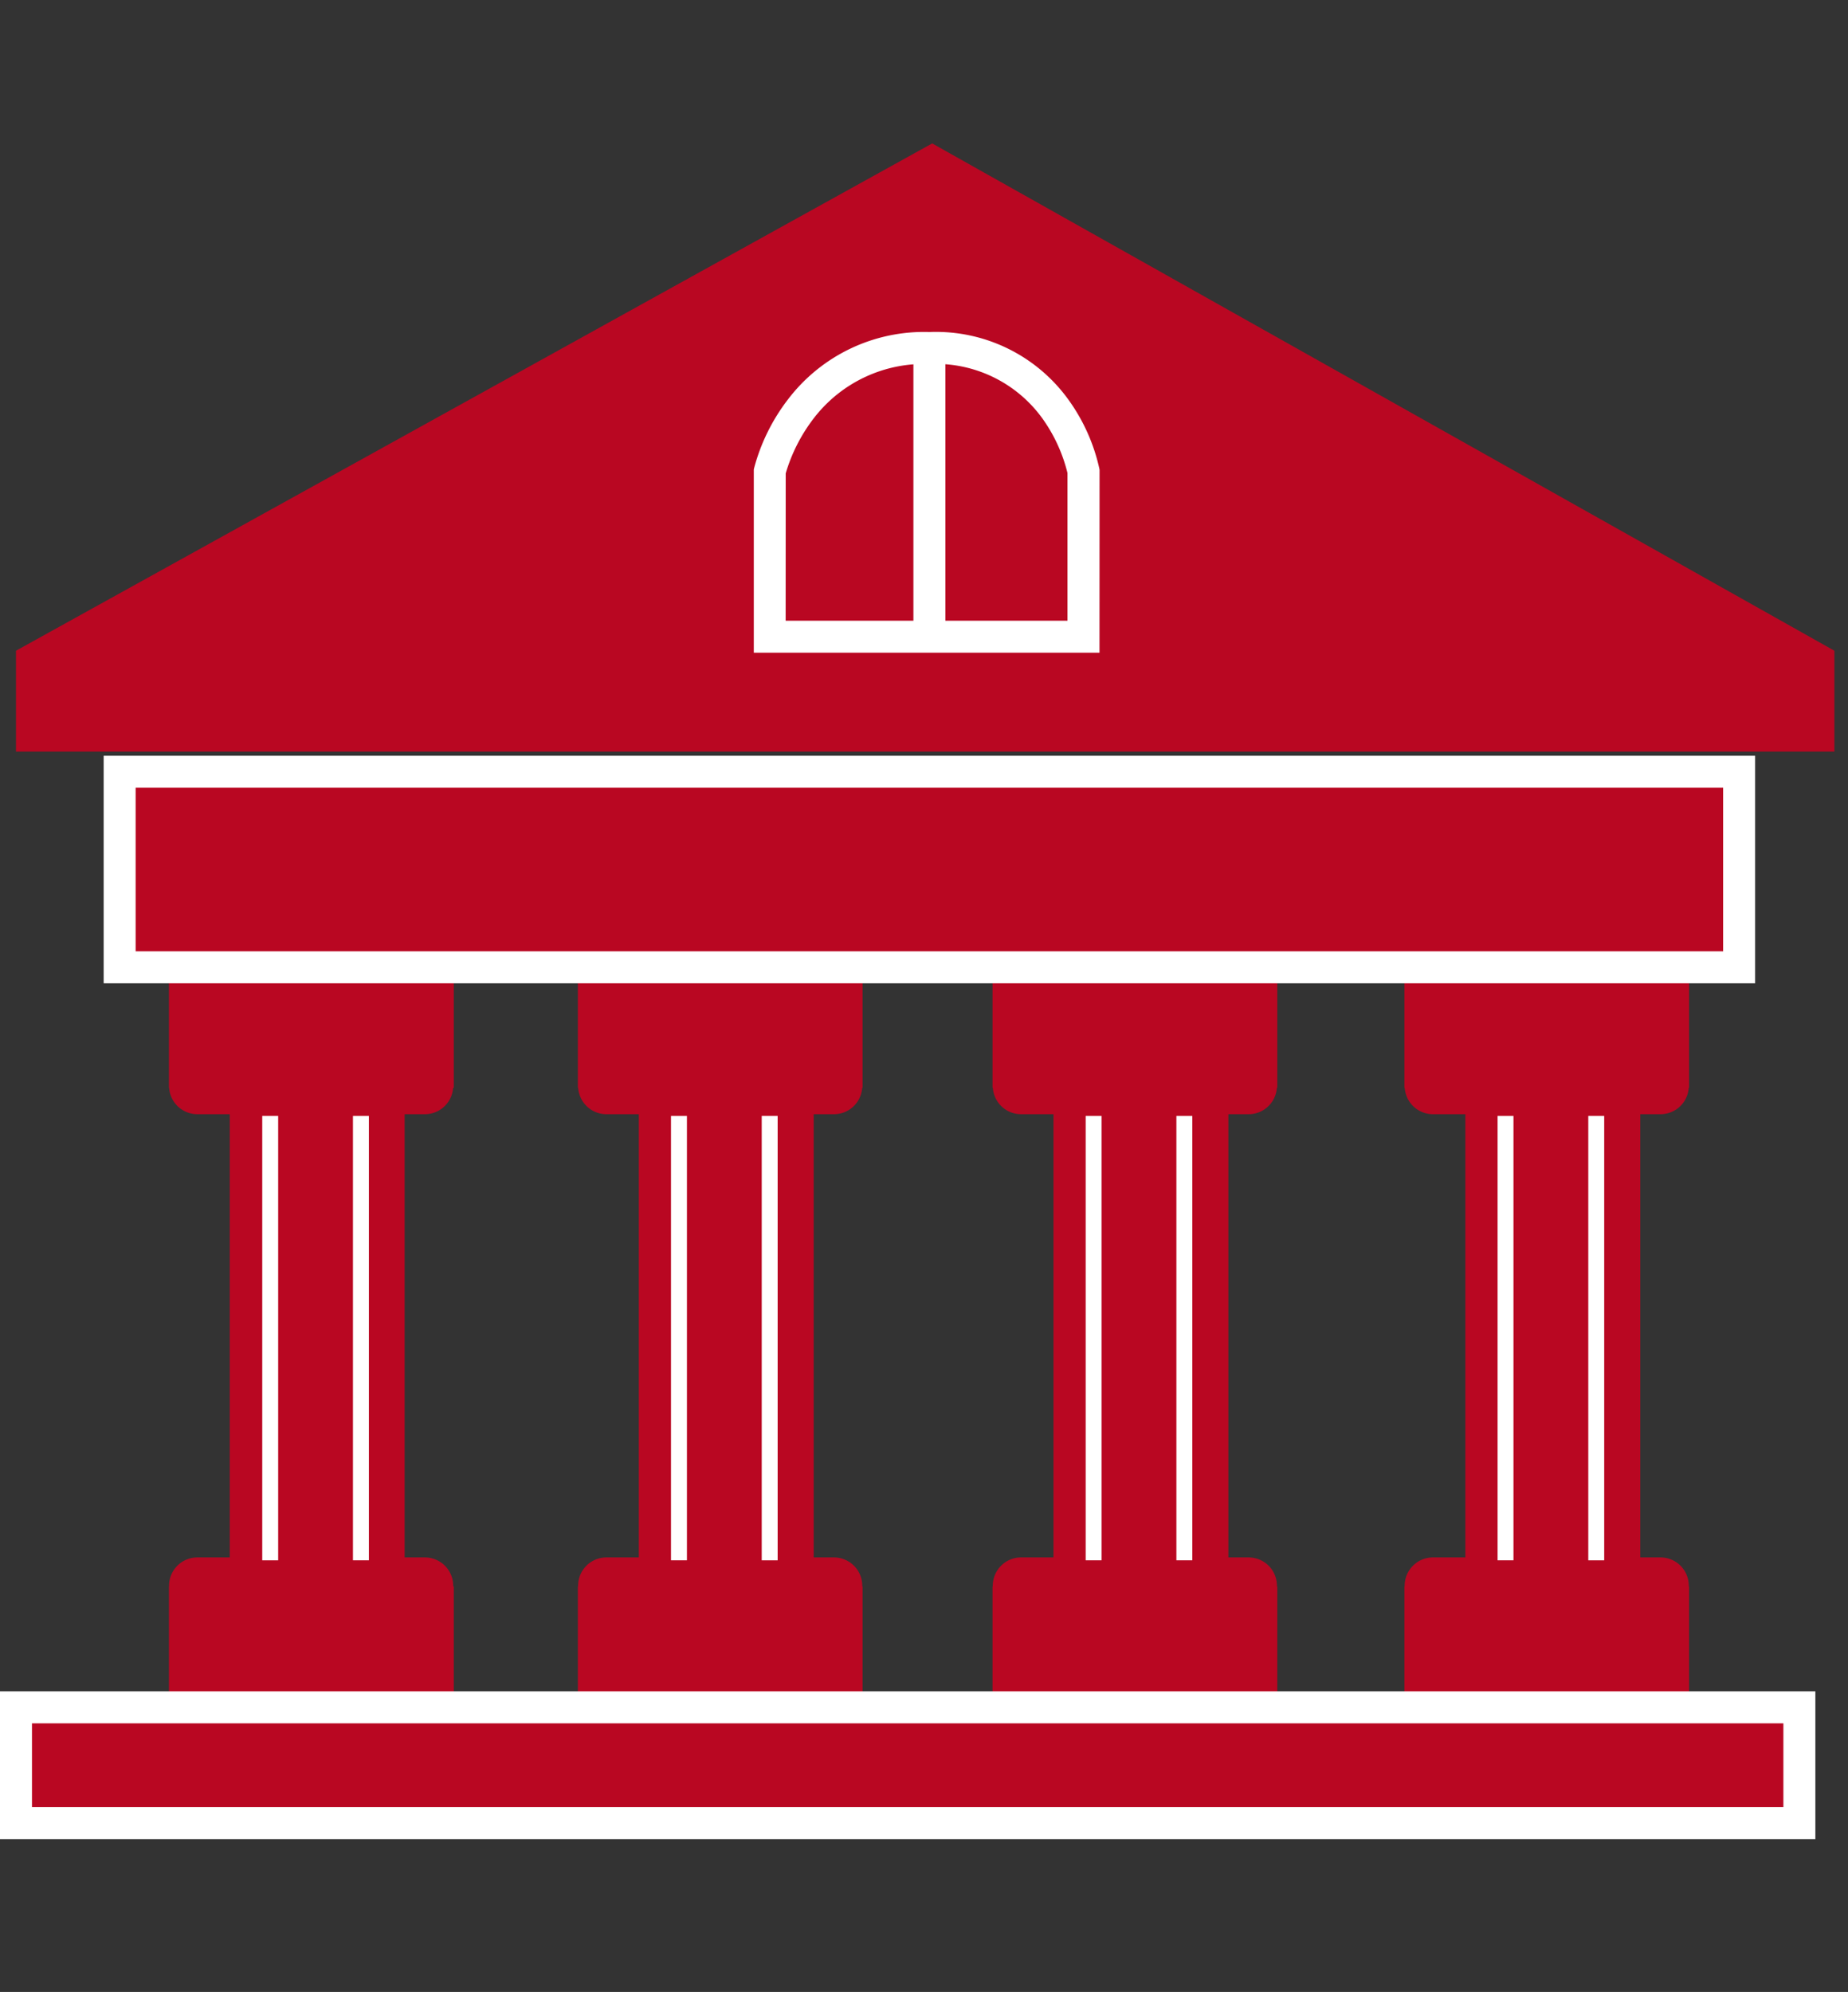 <?xml version="1.0" encoding="UTF-8"?> <svg xmlns="http://www.w3.org/2000/svg" width="116" height="125" viewBox="0 0 116 125"><rect x="0" y="0" width="116" height="125" fill="#333333" stroke="none"/><g transform="translate(6463 -680)"><g transform="translate(-1534 178.709)"><path d="M58.511,0,1,31.834v6.331H115.142V31.834Z" transform="translate(-4928.997 510.291)" fill="#b90722"></path><path d="M26.636,60.732H12.346a1.775,1.775,0,0,1-1.773-1.772V50.994H12.58v7.731H26.4V50.994h2.007V58.96A1.774,1.774,0,0,1,26.636,60.732Z" transform="translate(-4928.961 510.477)" fill="#b90722"></path><path d="M28.409,98.148H26.4V90.417H12.58v7.731H10.573V90.182a1.774,1.774,0,0,1,1.772-1.772h14.29a1.775,1.775,0,0,1,1.773,1.772Z" transform="translate(-4928.961 510.613)" fill="#b90722"></path><path d="M1.007,30.251H-1V0H1.007Z" transform="translate(-4913.579 570.206)" fill="#b90722"></path><path d="M1.007,30.367H-1V0H1.007Z" transform="translate(-4904.608 570.206)" fill="#b90722"></path><path d="M52.22,60.732H37.93a1.775,1.775,0,0,1-1.773-1.772V50.994h2.007v7.731H51.985V50.994h2.007V58.96A1.774,1.774,0,0,1,52.22,60.732Z" transform="translate(-4928.868 510.477)" fill="#b90722"></path><path d="M53.993,98.148H51.985V90.417H38.164v7.731H36.157V90.182a1.774,1.774,0,0,1,1.772-1.772h14.29a1.775,1.775,0,0,1,1.773,1.772Z" transform="translate(-4928.868 510.613)" fill="#b90722"></path><path d="M1.007,30.251H-1V0H1.007Z" transform="translate(-4887.901 570.206)" fill="#b90722"></path><path d="M1.007,30.367H-1V0H1.007Z" transform="translate(-4878.931 570.206)" fill="#b90722"></path><path d="M78.155,60.732H63.865a1.775,1.775,0,0,1-1.773-1.772V50.994H64.1v7.731H77.92V50.994h2.007V58.96A1.774,1.774,0,0,1,78.155,60.732Z" transform="translate(-4928.774 510.477)" fill="#b90722"></path><path d="M79.928,98.148H77.92V90.417H64.1v7.731H62.092V90.182a1.774,1.774,0,0,1,1.772-1.772h14.29a1.775,1.775,0,0,1,1.773,1.772Z" transform="translate(-4928.774 510.613)" fill="#b90722"></path><path d="M1.007,30.251H-1V0H1.007Z" transform="translate(-4861.872 570.206)" fill="#b90722"></path><path d="M1.007,30.367H-1V0H1.007Z" transform="translate(-4852.902 570.206)" fill="#b90722"></path><path d="M103.914,60.732H89.624a1.774,1.774,0,0,1-1.772-1.772V50.994h2.007v7.731h13.82V50.994h2.007V58.96A1.774,1.774,0,0,1,103.914,60.732Z" transform="translate(-4928.68 510.477)" fill="#b90722"></path><path d="M105.688,98.148H103.68V90.417H89.859v7.731H87.852V90.182a1.774,1.774,0,0,1,1.772-1.772h14.29a1.775,1.775,0,0,1,1.773,1.772Z" transform="translate(-4928.68 510.613)" fill="#b90722"></path><path d="M1.007,30.251H-1V0H1.007Z" transform="translate(-4836.018 570.206)" fill="#b90722"></path><path d="M1.007,30.367H-1V0H1.007Z" transform="translate(-4827.048 570.206)" fill="#b90722"></path><path d="M68.844,31.915h-21.7V20.422l.025-.11a12.212,12.212,0,0,1,2.093-4.255,10.737,10.737,0,0,1,8.91-4.265,10.248,10.248,0,0,1,8.752,4.288,11.676,11.676,0,0,1,1.908,4.274l.016.089Zm-19.7-2.007h17.69V20.639a9.939,9.939,0,0,0-1.592-3.448,8.259,8.259,0,0,0-7.077-3.39A8.718,8.718,0,0,0,50.9,17.216a10.535,10.535,0,0,0-1.752,3.446Z" transform="translate(-4928.828 510.334)" fill="#fff"></path><path d="M1.007,18.115H-1V0H1.007Z" transform="translate(-4870.665 523.13)" fill="#fff"></path><path d="M0,0H17.869V9.033H0Z" transform="translate(-4918.385 560.519)" fill="#b90722"></path><path d="M0,0H17.869V7.59H0Z" transform="translate(-4918.385 600.84)" fill="#b90722"></path><path d="M0,0H9.524V29.455H0Z" transform="translate(-4913.575 570.468)" fill="#b90722"></path><path d="M.5,27.884h-1V0h1Z" transform="translate(-4912.039 571.319)" fill="#fff"></path><path d="M.5,27.884h-1V0h1Z" transform="translate(-4906.344 571.319)" fill="#fff"></path><path d="M0,0H17.869V9.033H0Z" transform="translate(-4892.727 560.519)" fill="#b90722"></path><path d="M0,0H17.869V7.59H0Z" transform="translate(-4892.727 600.84)" fill="#b90722"></path><path d="M0,0H9.524V29.455H0Z" transform="translate(-4887.917 570.468)" fill="#b90722"></path><path d="M.5,27.884h-1V0h1Z" transform="translate(-4886.381 571.319)" fill="#fff"></path><path d="M.5,27.884h-1V0h1Z" transform="translate(-4880.686 571.319)" fill="#fff"></path><path d="M0,0H17.869V9.033H0Z" transform="translate(-4866.698 560.519)" fill="#b90722"></path><path d="M0,0H17.869V7.59H0Z" transform="translate(-4866.698 600.84)" fill="#b90722"></path><path d="M0,0H9.524V29.455H0Z" transform="translate(-4861.887 570.468)" fill="#b90722"></path><path d="M.5,27.884h-1V0h1Z" transform="translate(-4860.352 571.319)" fill="#fff"></path><path d="M.5,27.884h-1V0h1Z" transform="translate(-4854.657 571.319)" fill="#fff"></path><path d="M0,0H17.869V9.033H0Z" transform="translate(-4840.845 560.519)" fill="#b90722"></path><path d="M0,0H17.869V7.59H0Z" transform="translate(-4840.845 600.84)" fill="#b90722"></path><path d="M0,0H9.524V29.455H0Z" transform="translate(-4836.034 570.468)" fill="#b90722"></path><path d="M.5,27.884h-1V0h1Z" transform="translate(-4834.498 571.319)" fill="#fff"></path><path d="M.5,27.884h-1V0h1Z" transform="translate(-4828.803 571.319)" fill="#fff"></path><path d="M0,0H101.655V12.273H0Z" transform="translate(-4921.489 549.719)" fill="#b90722"></path><path d="M-1-1H102.662V13.28H-1ZM100.655,1.007H1.007V11.273h99.648Z" transform="translate(-4921.493 549.715)" fill="#fff"></path><path d="M0,0H111.944V7.268H0Z" transform="translate(-4927.997 608.429)" fill="#b90722"></path><path d="M-1-1H112.951V8.276H-1ZM110.944,1.007H1.007V6.268H110.944Z" transform="translate(-4928 608.426)" fill="#fff"></path><path d="M0,0H115.146V106.41H0Z" transform="translate(-4929 510.291)" fill="none"></path></g><rect width="116" height="125" transform="translate(-6463 680)" fill="none"></rect></g></svg> 